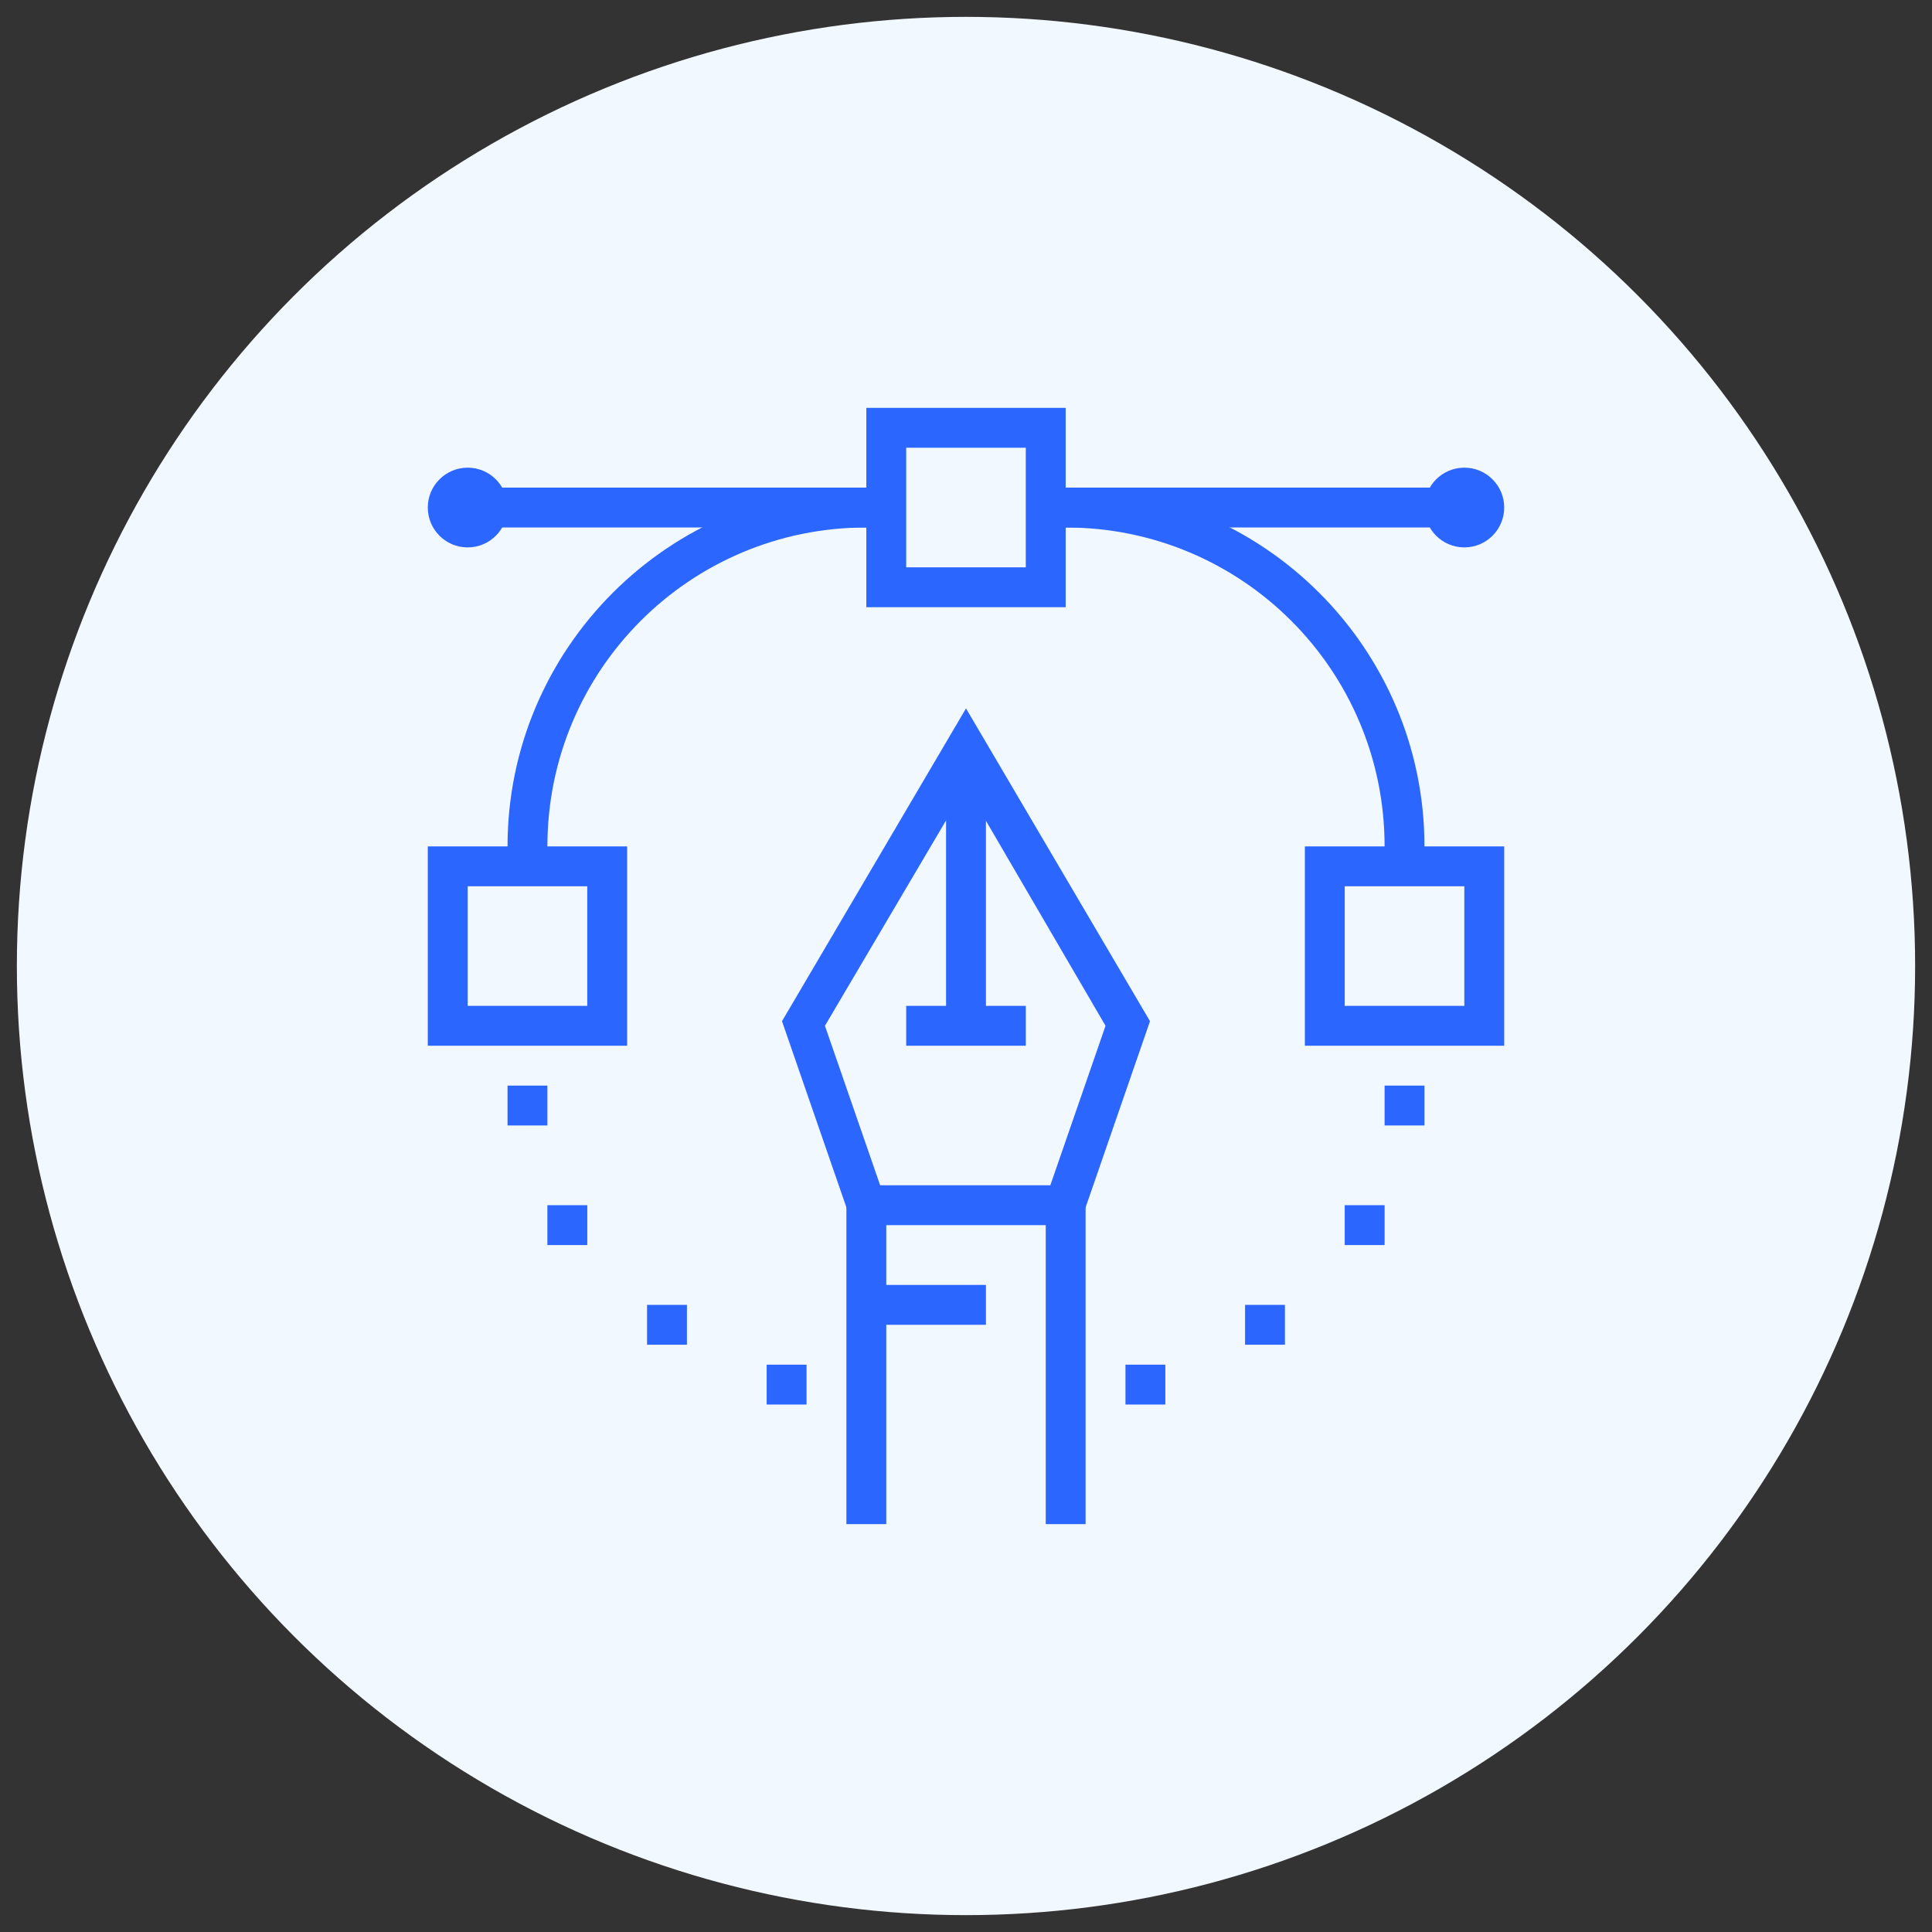 <?xml version="1.0" encoding="utf-8"?>
<!-- Generator: Adobe Illustrator 24.1.0, SVG Export Plug-In . SVG Version: 6.00 Build 0)  -->
<svg version="1.1" id="Layer_1" xmlns="http://www.w3.org/2000/svg" xmlns:xlink="http://www.w3.org/1999/xlink" x="0px" y="0px"
	 width="126px" height="126px" viewBox="0 0 126 126" style="enable-background:new 0 0 126 126;" xml:space="preserve">
<rect x="0" y="0" width="126" height="126" fill="#333333" stroke="none"/>
<style type="text/css">
	.st0{fill:#F2F8FF;}
	.st1{display:none;}
	.st2{display:inline;fill:#2A66FF;}
	.st3{fill:#2A66FF;}
</style>
<circle class="st0" cx="63" cy="63" r="61.9"/>
<g class="st1">
	<rect x="75.3" y="53.3" class="st2" width="2.6" height="2.6"/>
	<path class="st2" d="M31.2,55.9v-2.6c0.7,0,2.6-3.6,2.6-10.4c0-6.8-1.9-10.4-2.6-10.4v-2.6c3.6,0,5.2,6.7,5.2,13
		S34.7,55.9,31.2,55.9z"/>
	<path class="st2" d="M90.9,55.9v-2.6c0.7,0,2.6-3.6,2.6-10.4c0-6.8-1.9-10.4-2.6-10.4H31.2c-0.7,0-2.6,3.6-2.6,10.4
		c0,6.8,1.9,10.4,2.6,10.4h41.6v2.6H31.2c-3.6,0-5.2-6.7-5.2-13s1.6-13,5.2-13h59.8c3.6,0,5.2,6.7,5.2,13S94.5,55.9,90.9,55.9z"/>
	<rect x="79.2" y="35.1" class="st2" width="2.6" height="2.6"/>
	<rect x="55.9" y="35.1" class="st2" width="20.8" height="2.6"/>
	<path class="st2" d="M92.2,96.1H72.7v-2.6h19.5c1.4,0,2.6-0.8,3.1-2.1c0.4-0.9,0.6-1.9,0.7-3H59.7c-0.1,1.3-0.3,2.7-1,4.1
		c-1.1,2.3-3.2,3.7-5.5,3.7c-2.3,0-4.4-1.4-5.5-3.7c-0.9-1.8-1-3.9-1-5.4l0-0.5c0-3.2,0-6.8-0.6-11c-1.3-10.1-5.1-20.4-5.1-20.5
		l2.4-0.9c0.2,0.4,4,10.7,5.3,21.1c0.6,4.4,0.6,8.2,0.6,11.3l0,0.5c0,1.9,0.2,3.2,0.8,4.3c0.6,1.3,1.9,2.2,3.1,2.2s2.5-0.9,3.1-2.2
		c0.5-1.1,0.7-2.4,0.8-4.3l0-1.3h41.6l0,1.3c0,2-0.3,3.8-1,5.3C96.8,94.7,94.7,96.1,92.2,96.1z"/>
	<rect x="53.3" y="93.5" class="st2" width="20.8" height="2.6"/>
	<path class="st2" d="M88.3,87l0-0.5c0-3.2,0-6.8-0.6-11c-1.3-10.1-5.1-20.4-5.1-20.5l2.4-0.9c0.2,0.4,4,10.7,5.3,21.1
		c0.6,4.4,0.6,8.2,0.6,11.3l0,0.5L88.3,87z"/>
	<path class="st2" d="M94.8,79.2h-5.5v-2.6h5.5c0.7,0,2.6-3.6,2.6-10.4c0-6.8-1.9-10.4-2.6-10.4H80.5v-2.6h14.3
		c3.6,0,5.2,6.7,5.2,13S98.4,79.2,94.8,79.2z"/>
	<path class="st2" d="M49.2,87.5L47,86.2c6.5-10.4,37.5-16.7,41-17.4l0.5,2.5C87.1,71.5,55.2,77.9,49.2,87.5z"/>
	<path class="st2" d="M57.2,75.3c-3.3,0-5.2-3.1-5.2-8.4c0-4.8,2.2-8.4,5.2-8.4c3,0,5.2,3.6,5.2,8.4C62.4,72.3,60.5,75.3,57.2,75.3z
		 M57.2,61.1c-1.1,0-2.6,2.3-2.6,5.8c0,1.4,0.2,5.8,2.6,5.8c2.4,0,2.6-4.5,2.6-5.8C59.8,63.3,58.2,61.1,57.2,61.1z"/>
	<rect x="55.9" y="74" class="st2" width="2.6" height="5.7"/>
	<path class="st2" d="M70.1,71.4c-2.9,0-5.2-2.9-5.2-6.5c0-3.6,2.3-6.5,5.2-6.5c2.9,0,5.2,2.9,5.2,6.5C75.3,68.5,73,71.4,70.1,71.4z
		 M70.1,61.1c-1.4,0-2.6,1.8-2.6,3.9c0,2.1,1.2,3.9,2.6,3.9c1.4,0,2.6-1.8,2.6-3.9C72.7,62.8,71.6,61.1,70.1,61.1z"/>
	<rect x="68.8" y="70.1" class="st2" width="2.6" height="4.5"/>
	<polygon class="st2" points="75.3,77.9 72.7,77.9 72.7,80.5 75.3,80.5 75.3,77.9 	"/>
	<polygon class="st2" points="80.5,76.6 77.9,76.6 77.9,79.2 80.5,79.2 80.5,76.6 	"/>
	<path class="st2" d="M35.1,79.2c-3.6,0-5.2-6.7-5.2-13s1.6-13,5.2-13c3.6,0,5.2,6.7,5.2,13S38.6,79.2,35.1,79.2z M35.1,55.9
		c-0.7,0-2.6,3.6-2.6,10.4c0,6.8,1.9,10.4,2.6,10.4c0.7,0,2.6-3.6,2.6-10.4C37.7,59.4,35.7,55.9,35.1,55.9z"/>
	<rect x="35.1" y="76.6" class="st2" width="12.7" height="2.6"/>
</g>
<g class="st1">
	<path class="st2" d="M45.5,97.4H31.2c-2.1,0-3.9-1.7-3.9-3.9V32.5c0-2.1,1.7-3.9,3.9-3.9h14.3c2.1,0,3.9,1.7,3.9,3.9v61.1
		C49.4,95.7,47.6,97.4,45.5,97.4z M31.2,31.2c-0.7,0-1.3,0.6-1.3,1.3v61.1c0,0.7,0.6,1.3,1.3,1.3h14.3c0.7,0,1.3-0.6,1.3-1.3V32.5
		c0-0.7-0.6-1.3-1.3-1.3H31.2z"/>
	<path class="st2" d="M38.3,90.9c-2.5,0-4.5-2-4.5-4.5c0-2.5,2-4.5,4.5-4.5c2.5,0,4.5,2,4.5,4.5C42.9,88.9,40.8,90.9,38.3,90.9z
		 M38.3,84.4c-1.1,0-1.9,0.9-1.9,1.9c0,1.1,0.9,1.9,1.9,1.9c1.1,0,1.9-0.9,1.9-1.9C40.3,85.3,39.4,84.4,38.3,84.4z"/>
	<rect x="32.5" y="36.4" class="st2" width="2.6" height="10.4"/>
	<rect x="32.5" y="49.4" class="st2" width="2.6" height="2.6"/>
	<path class="st2" d="M49.3,94l-2.4-0.9l20.6-54.6c0.3-0.7-0.1-1.4-0.8-1.7l-12.4-4.7l0.9-2.4l12.4,4.7c2,0.8,3,3,2.3,5L49.3,94z"/>
	<rect x="57.6" y="42.5" transform="matrix(0.355 -0.935 0.935 0.355 -7.237 86.215)" class="st2" width="2.6" height="11.6"/>
	
		<rect x="56.7" y="48.5" transform="matrix(0.355 -0.935 0.935 0.355 -12.52 88.638)" class="st2" width="2.6" height="9.7"/>
	
		<rect x="51.2" y="63.6" transform="matrix(0.355 -0.935 0.935 0.355 -30.07 93.143)" class="st2" width="2.6" height="9.5"/>
	<path class="st2" d="M57.7,88.8l-2-1.7l28.4-33.3c0.5-0.5,0.4-1.3-0.1-1.8L72.2,41.8l1.7-2L85.7,50c1.6,1.4,1.8,3.8,0.4,5.5
		L57.7,88.8z"/>
	<rect x="72" y="54.8" transform="matrix(0.649 -0.76 0.76 0.649 -20.028 76.841)" class="st2" width="2.6" height="10.7"/>
	
		<rect x="68.5" y="58.2" transform="matrix(0.649 -0.76 0.76 0.649 -24.075 75.43)" class="st2" width="2.6" height="11.3"/>
	<rect x="61" y="73.7" transform="matrix(0.65 -0.76 0.76 0.65 -36.471 74.275)" class="st2" width="2.6" height="5.9"/>
	<path class="st2" d="M62,91.3L60.7,89l32.2-18.3c0.6-0.4,0.8-1.1,0.5-1.7l-5.4-9.5l2.3-1.3l5.4,9.5c1.1,1.9,0.4,4.2-1.5,5.3
		L62,91.3z"/>
	<rect x="80.5" y="70" transform="matrix(0.869 -0.494 0.494 0.869 -25.848 50.092)" class="st2" width="2.6" height="7.9"/>
	<rect x="76.5" y="74" transform="matrix(0.869 -0.494 0.494 0.869 -27.966 48.512)" class="st2" width="2.6" height="6.4"/>
	<path class="st2" d="M94.8,97.4H52v-2.6h42.9c0.7,0,1.3-0.6,1.3-1.3V79.2c0-0.7-0.6-1.3-1.3-1.3h-1.3v-2.6h1.3
		c2.1,0,3.9,1.7,3.9,3.9v14.3C98.7,95.7,97,97.4,94.8,97.4z"/>
</g>
<g class="st1">
	<rect x="81.9" y="52.5" class="st2" width="2.6" height="6.5"/>
	<path class="st2" d="M87.7,60.3h-42v-2.6h42c1.1,0,1.9-0.9,1.9-1.9v-3.9c0-1.1-0.9-1.9-1.9-1.9H33l-3.9,3.9l3.9,3.9h2.1v2.6H32
		l-6.5-6.5l6.5-6.5h55.7c2.5,0,4.5,2,4.5,4.5v3.9C92.3,58.2,90.2,60.3,87.7,60.3z"/>
	
		<rect x="86.7" y="58.5" transform="matrix(0.948 -0.318 0.318 0.948 -16.904 31.44)" class="st2" width="2.6" height="18.2"/>
	<path class="st2" d="M79.9,49L79,46.2c-0.6-1.7-1.9-3.2-3.6-3.9L58.5,35c-2.7-1.2-5.9-0.8-8.3,0.9l-7.5,5.5
		C40.4,43,39,45.7,39,48.6h-2.6c0-3.7,1.8-7.1,4.7-9.3l7.5-5.5c3.1-2.3,7.4-2.7,10.9-1.2l16.9,7.4c2.4,1,4.2,3,5,5.4l0.9,2.8
		L79.9,49z"/>
	<path class="st2" d="M62,49.6l-5.3-4.3c-1-0.8-2.6-0.8-3.6,0l-5.3,4.3l-1.6-2l5.3-4.3c1.9-1.6,4.9-1.6,6.8,0l5.3,4.3L62,49.6z"/>
	<path class="st2" d="M58.1,66.4l-1.4-2.2l2.1-1.4c0.9-0.6,1.7-1.4,2.2-2.3l1.4-2.3l2.2,1.4l-1.4,2.3c-0.8,1.2-1.8,2.3-3,3.1
		L58.1,66.4z"/>
	<path class="st2" d="M72.4,100.8l-4-4.7c-0.5-0.6-0.8-1.4-0.8-2.2c0-1.1,0.5-2.1,1.4-2.8l22.8-17.1c1.5-1.1,3.8-0.8,4.9,0.7l4,5.2
		l-2.1,1.6l-4-5.2c-0.3-0.4-0.9-0.4-1.2-0.2L70.5,93.2c-0.2,0.2-0.3,0.4-0.3,0.7c0,0.2,0.1,0.4,0.2,0.5l4,4.7L72.4,100.8z"/>
	<polygon class="st2" points="76.7,92.7 74.1,92.7 74.1,95.3 76.7,95.3 76.7,92.7 	"/>
	<rect x="27.3" y="82.3" class="st2" width="6.5" height="2.6"/>
	<rect x="39" y="82.3" class="st2" width="6.5" height="2.6"/>
	<rect x="35.1" y="86.2" class="st2" width="2.6" height="6.5"/>
	<rect x="35.1" y="74.5" class="st2" width="2.6" height="6.5"/>
	<rect x="79.3" y="31.7" class="st2" width="5.2" height="2.6"/>
	<rect x="89.7" y="31.7" class="st2" width="5.2" height="2.6"/>
	<rect x="85.8" y="35.6" class="st2" width="2.6" height="5.2"/>
	<rect x="85.8" y="25.2" class="st2" width="2.6" height="5.2"/>
	<path class="st2" d="M71.4,91.7l-10.4-4.8c-2.6-1.2-5.1-2.7-7.4-4.5l-9.1-7.1c-1.6-1.2-2.9-2.7-3.9-4.4l-5.8-9.6
		c-0.6-0.9-0.8-2-0.8-3c0-3.2,2.6-5.8,5.8-5.8c1.9,0,3.7,0.9,4.7,2.4l3.3,4.6c1.1,1.5,2.6,2.5,4.5,2.8c4.8,0.9,7.5,2,11.9,6.9
		L62.1,71c-4-4.5-6.3-5.4-10.4-6.1c-2.5-0.5-4.7-1.8-6.1-3.9l-3.3-4.6c-0.6-0.8-1.6-1.4-2.6-1.4c-1.8,0-3.2,1.5-3.2,3.2
		c0,0.6,0.2,1.2,0.5,1.7l5.8,9.6c0.9,1.4,2,2.7,3.3,3.7l9.1,7.1c2.1,1.6,4.5,3.1,6.9,4.2l10.4,4.8L71.4,91.7z"/>
</g>
<g class="st1">
	<polygon class="st2" points="81.8,94.8 28.6,94.8 28.6,33.8 41.6,33.8 41.6,36.4 31.2,36.4 31.2,92.2 79.2,92.2 79.2,36.4 
		76.6,36.4 76.6,33.8 81.8,33.8 	"/>
	<rect x="68.8" y="33.8" class="st2" width="3.9" height="2.6"/>
	<rect x="61.1" y="33.8" class="st2" width="3.9" height="2.6"/>
	<rect x="53.3" y="33.8" class="st2" width="3.9" height="2.6"/>
	<rect x="45.5" y="33.8" class="st2" width="3.9" height="2.6"/>
	<rect x="33.8" y="35.1" class="st2" width="2.6" height="10.4"/>
	<polygon class="st2" points="80.5,89.6 33.8,89.6 33.8,57.2 36.4,57.2 36.4,87 80.5,87 	"/>
	<polygon class="st2" points="76.6,81.8 74,81.8 74,84.4 76.6,84.4 76.6,81.8 	"/>
	<polygon class="st2" points="71.4,81.8 68.8,81.8 68.8,84.4 71.4,84.4 71.4,81.8 	"/>
	<polygon class="st2" points="66.2,81.8 63.6,81.8 63.6,84.4 66.2,84.4 66.2,81.8 	"/>
	<rect x="40.3" y="31.2" class="st2" width="2.6" height="7.8"/>
	<rect x="48.1" y="31.2" class="st2" width="2.6" height="7.8"/>
	<rect x="55.9" y="31.2" class="st2" width="2.6" height="7.8"/>
	<rect x="63.6" y="31.2" class="st2" width="2.6" height="7.8"/>
	<rect x="71.4" y="31.2" class="st2" width="2.6" height="7.8"/>
	<rect x="85.7" y="84.4" class="st2" width="6.5" height="2.6"/>
	<path class="st2" d="M92.9,94.8H89c-2.5,0-4.5-2-4.5-4.5V38.4l6.5-6.5l6.5,6.5v51.8C97.4,92.8,95.4,94.8,92.9,94.8z M87,39.5v50.8
		c0,1.1,0.9,1.9,1.9,1.9h3.9c1.1,0,1.9-0.9,1.9-1.9V39.5l-3.9-3.9L87,39.5z"/>
	<path class="st2" d="M63.4,57.5l-2.2-1.4l5.4-8.2c0.9-1.3,2.9-1.5,4-0.4l3.9,3.9c0.5,0.5,0.8,1.1,0.8,1.8c0,1.4-1.2,2.6-2.6,2.6
		h-2.6v-2.6h2.6l-3.9-3.9L63.4,57.5z"/>
	<polygon class="st2" points="71.4,62.4 68.8,62.4 68.8,55.9 63.8,55.9 63.8,53.3 71.4,53.3 	"/>
	<path class="st2" d="M61.1,75.3c-0.7,0-1.3-0.3-1.8-0.7L37.2,53.8c-0.5-0.5-0.8-1.2-0.8-1.9c0-1.4,1.2-2.6,2.6-2.6h13
		c0.5,0,0.9,0.1,1.3,0.4l16.9,10.4c0.8,0.5,1.2,1.3,1.2,2.2c0,0.6-0.2,1.1-0.5,1.6l-7.8,10.4C62.6,75,61.9,75.3,61.1,75.3z M52,52
		l-13,0l22.1,20.8l7.8-10.4l0,0L52,52z"/>
	<path class="st2" d="M50.7,81.8c-1.4,0-2.6-1.2-2.6-2.6V63.5h2.6v15.7l6.9-7.9l2,1.7l-6.9,7.9C52.1,81.5,51.4,81.8,50.7,81.8z"/>
</g>
<g class="st1">
	<rect x="89" y="54.6" class="st2" width="2.6" height="6.5"/>
	<path class="st2" d="M94.8,62.4H61.2l-6.5-6.5l6.5-6.5h33.7c2.5,0,4.5,2,4.5,4.5v3.9C99.4,60.3,97.3,62.4,94.8,62.4z M62.2,59.8
		h32.6c1.1,0,1.9-0.9,1.9-1.9v-3.9c0-1.1-0.9-1.9-1.9-1.9H62.2l-3.9,3.9L62.2,59.8z"/>
	<path class="st2" d="M89,84.4H31.8c-2.9,0-5.2-2.3-5.2-5.2V37.7c0-2.9,2.3-5.2,5.2-5.2H89c2.9,0,5.2,2.3,5.2,5.2v13h-2.6v-13
		c0-1.4-1.2-2.6-2.6-2.6H31.8c-1.4,0-2.6,1.2-2.6,2.6v41.6c0,1.4,1.2,2.6,2.6,2.6H89c1.4,0,2.6-1.2,2.6-2.6V61.1h2.6v18.2
		C94.2,82.1,91.8,84.4,89,84.4z"/>
	<polygon class="st2" points="89,37.7 86.4,37.7 86.4,40.3 89,40.3 89,37.7 	"/>
	<polygon class="st2" points="83.8,37.7 81.2,37.7 81.2,40.3 83.8,40.3 83.8,37.7 	"/>
	<polygon class="st2" points="78.6,37.7 76,37.7 76,40.3 78.6,40.3 78.6,37.7 	"/>
	<rect x="44.8" y="42.9" class="st2" width="2.6" height="26"/>
	<circle class="st2" cx="46.1" cy="41.6" r="2.6"/>
	<circle class="st2" cx="63" cy="42.9" r="2.6"/>
	<circle class="st2" cx="63" cy="68.8" r="2.6"/>
	<circle class="st2" cx="46.1" cy="70.1" r="2.6"/>
	<path class="st2" d="M61.7,70.1h-2.6c-7.9,0-14.3-6.4-14.3-14.3c0-7.9,6.4-14.3,14.3-14.3h2.6v2.6h-2.6c-6.4,0-11.7,5.2-11.7,11.7
		c0,6.4,5.2,11.7,11.7,11.7h2.6V70.1z"/>
	<rect x="34.4" y="76.6" class="st2" width="52" height="2.6"/>
	
		<rect x="48.6" y="86.4" transform="matrix(0.269 -0.963 0.963 0.269 -45.486 115.45)" class="st2" width="9.4" height="2.6"/>
	<rect x="66.2" y="83" transform="matrix(0.963 -0.269 0.269 0.963 -21.08 21.371)" class="st2" width="2.6" height="9.4"/>
	<rect x="47.4" y="90.9" class="st2" width="26" height="2.6"/>
</g>
<g>
	<path class="st3" d="M70.4,79.9H55.6L51,66.6l12-20.4l12,20.4L70.4,79.9z M57.4,77.3h11.1l3.6-10.4L63,51.3l-9.2,15.6L57.4,77.3z"
		/>
	<rect x="61.7" y="48.7" class="st3" width="2.6" height="18.2"/>
	<rect x="59.1" y="65.6" class="st3" width="7.8" height="2.6"/>
	<rect x="55.2" y="78.6" class="st3" width="2.6" height="20.8"/>
	<rect x="68.2" y="78.6" class="st3" width="2.6" height="20.8"/>
	<rect x="56.5" y="83.8" class="st3" width="7.8" height="2.6"/>
	<path class="st3" d="M69.5,39.6h-13v-13h13V39.6z M59.1,37h7.8v-7.8h-7.8V37z"/>
	<path class="st3" d="M98.1,68.2h-13v-13h13V68.2z M87.7,65.6h7.8v-7.8h-7.8V65.6z"/>
	<path class="st3" d="M40.9,68.2h-13v-13h13V68.2z M30.5,65.6h7.8v-7.8h-7.8V65.6z"/>
	<path class="st3" d="M35.7,56.5h-2.6v-1.3c0-12.9,10.5-23.4,23.4-23.4h1.3v2.6h-1.3c-11.5,0-20.8,9.3-20.8,20.8V56.5z"/>
	<path class="st3" d="M92.9,56.5h-2.6v-1.3c0-11.5-9.3-20.8-20.8-20.8h-1.3v-2.6h1.3c12.9,0,23.4,10.5,23.4,23.4V56.5z"/>
	<rect x="68.2" y="31.8" class="st3" width="26" height="2.6"/>
	<circle class="st3" cx="95.5" cy="33.1" r="2.6"/>
	<rect x="31.8" y="31.8" class="st3" width="26" height="2.6"/>
	<circle class="st3" cx="30.5" cy="33.1" r="2.6"/>
	<polygon class="st3" points="35.7,70.8 33.1,70.8 33.1,73.4 35.7,73.4 35.7,70.8 	"/>
	<polygon class="st3" points="38.3,78.6 35.7,78.6 35.7,81.2 38.3,81.2 38.3,78.6 	"/>
	<polygon class="st3" points="44.8,85.1 42.2,85.1 42.2,87.7 44.8,87.7 44.8,85.1 	"/>
	<polygon class="st3" points="52.6,89 50,89 50,91.6 52.6,91.6 52.6,89 	"/>
	<polygon class="st3" points="92.9,70.8 90.3,70.8 90.3,73.4 92.9,73.4 92.9,70.8 	"/>
	<polygon class="st3" points="90.3,78.6 87.7,78.6 87.7,81.2 90.3,81.2 90.3,78.6 	"/>
	<polygon class="st3" points="83.8,85.1 81.2,85.1 81.2,87.7 83.8,87.7 83.8,85.1 	"/>
	<polygon class="st3" points="76,89 73.4,89 73.4,91.6 76,91.6 76,89 	"/>
</g>
</svg>
